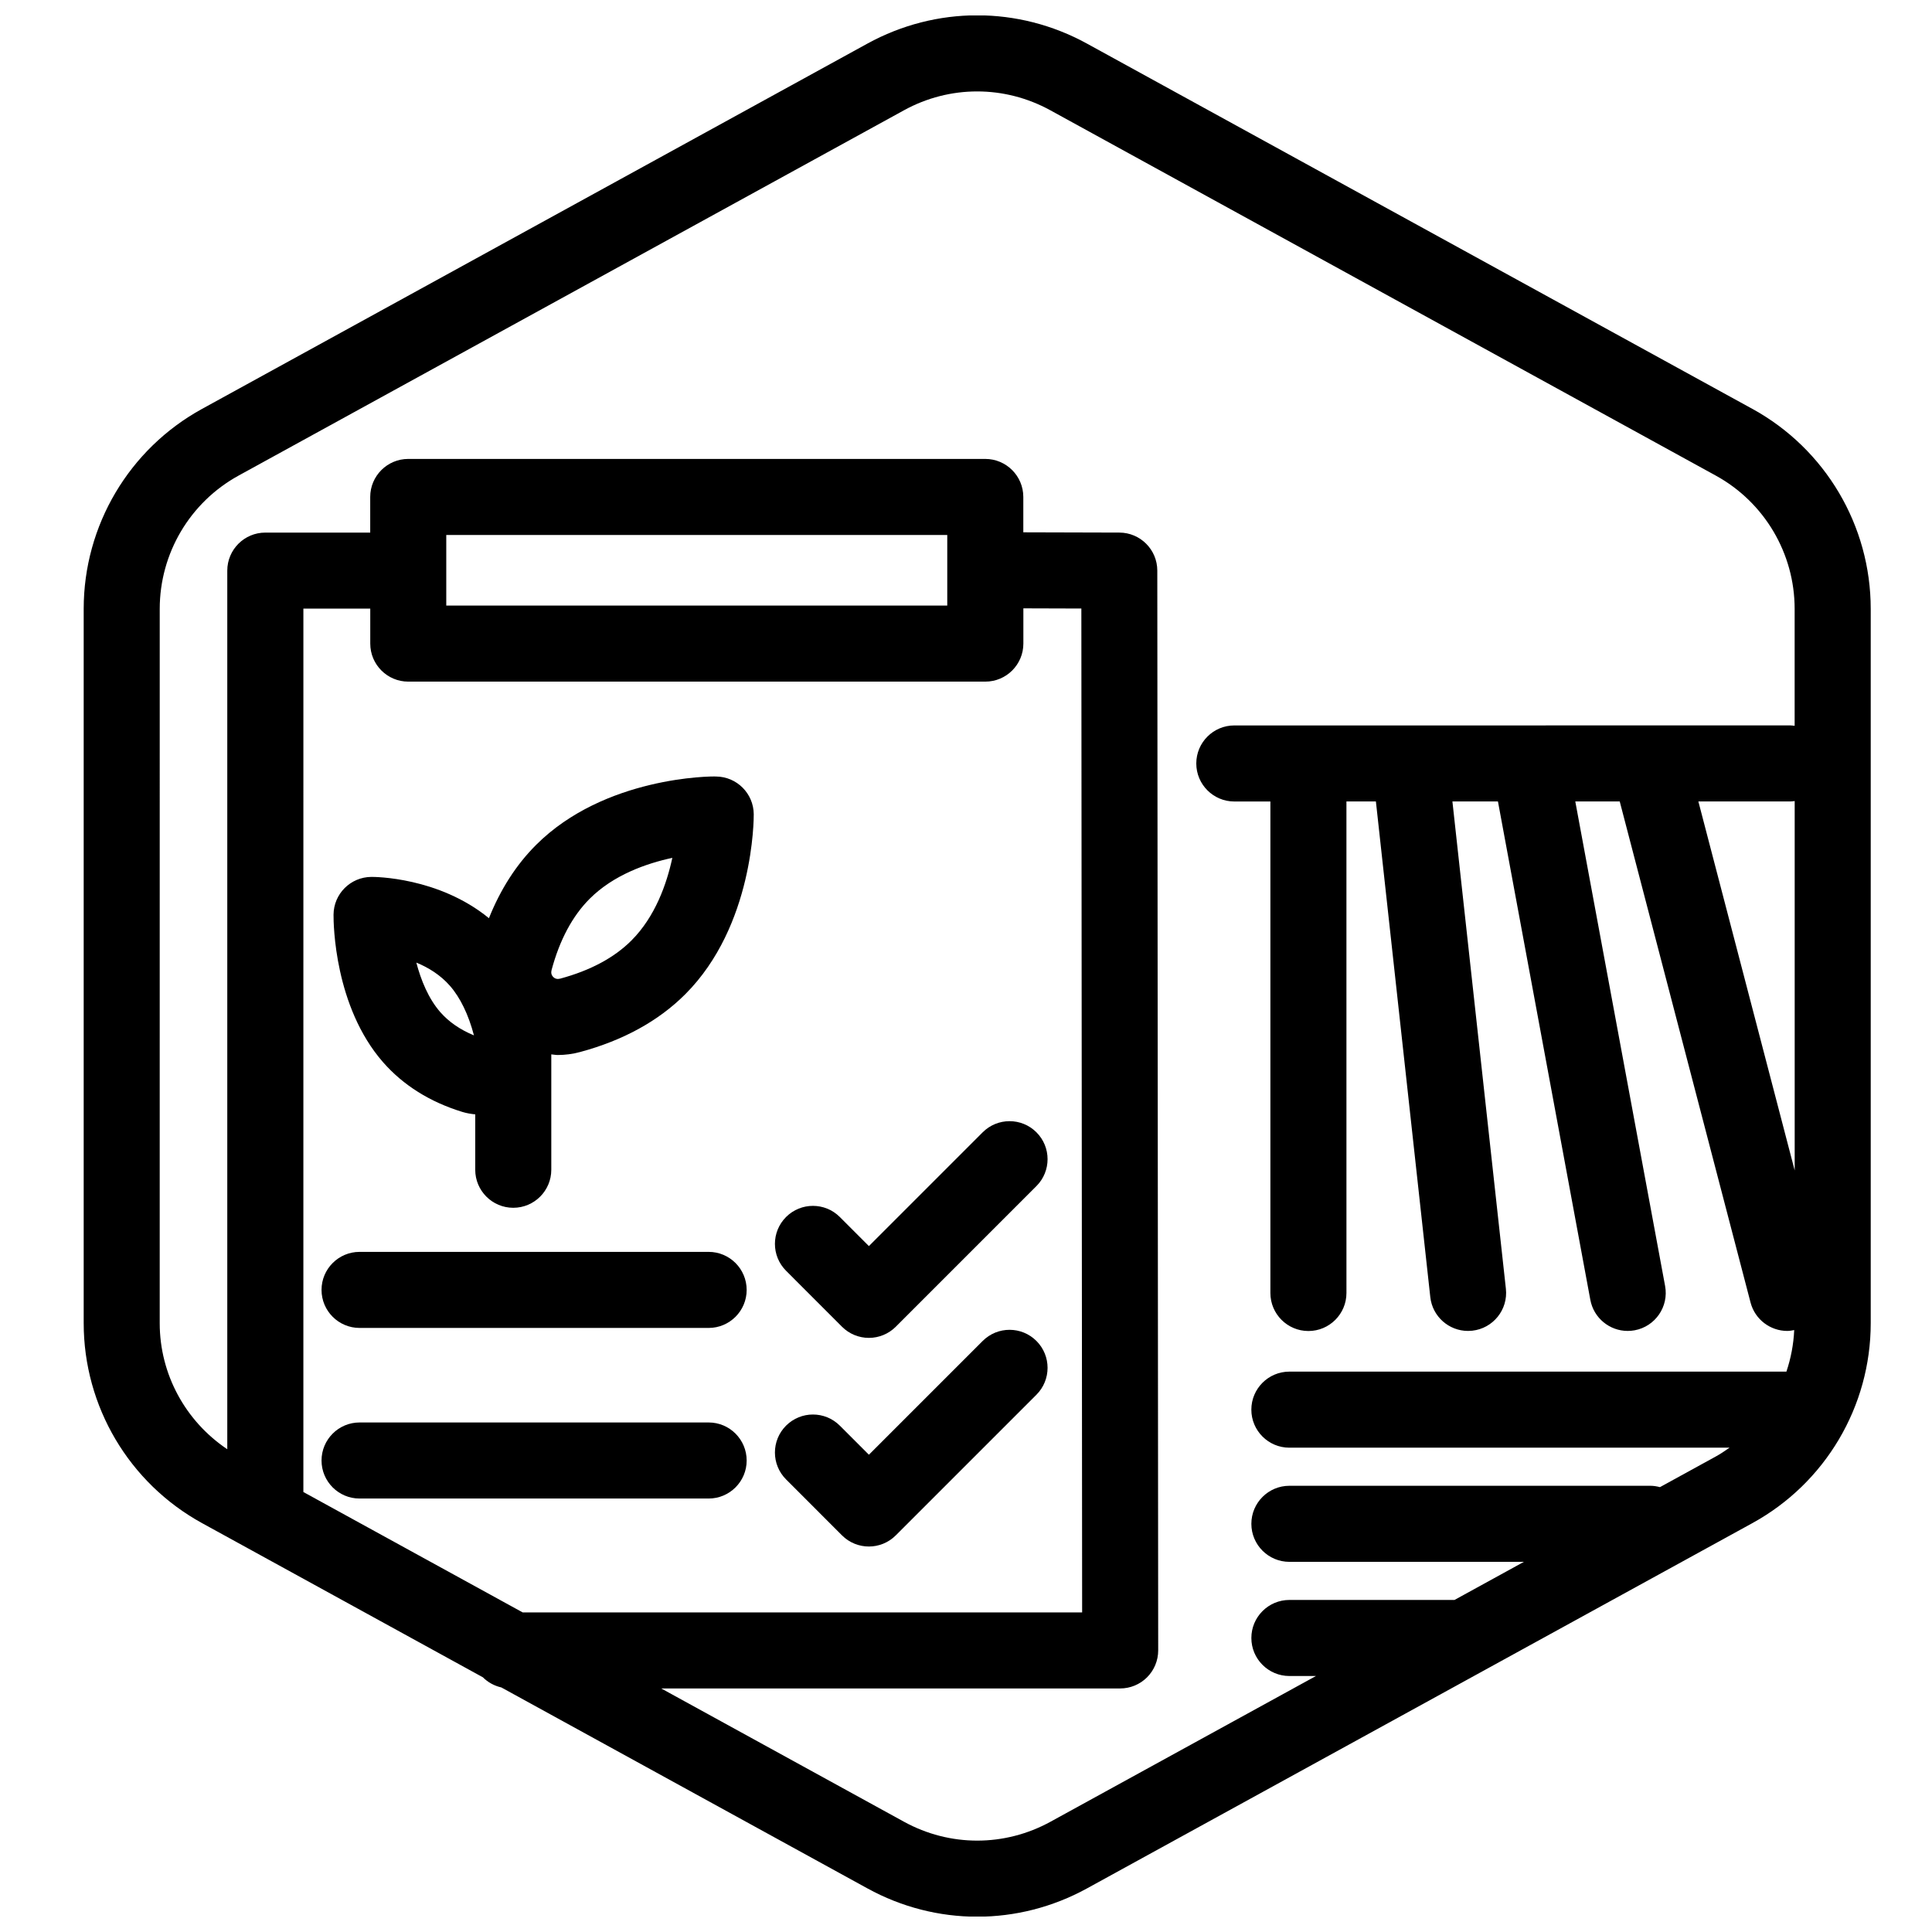 <?xml version="1.0" encoding="UTF-8"?>
<!-- Uploaded to: ICON Repo, www.iconrepo.com, Generator: ICON Repo Mixer Tools -->
<svg width="800px" height="800px" version="1.1" viewBox="144 144 512 512" xmlns="http://www.w3.org/2000/svg">
 <defs>
  <clipPath id="a">
   <path d="m166 148.09h474v503.81h-474z"/>
  </clipPath>
 </defs>
 <g clip-path="url(#a)">
  <path d="m608.4 252.36-176.34-96.805c-18.211-9.996-39.969-9.996-58.191 0l-176.33 96.809c-19.344 10.617-31.359 30.922-31.359 52.992v189.29c0 22.066 12.016 42.371 31.363 52.996l74.418 40.855c1.32 1.32 3.012 2.262 4.898 2.691l97.02 53.258c9.113 5.004 19.098 7.5 29.094 7.5 9.984 0 19.984-2.5 29.094-7.5l176.33-96.801c19.348-10.621 31.363-30.93 31.363-52.996v-189.3c0-22.07-12.02-42.375-31.363-52.996zm-14.316 104.03h24.465c0.363 0 0.711-0.07 1.062-0.105v97.887zm-199.05-51.906h-132.77v-18.711h132.77v18.711zm-142.84 20.152h152.93c5.562 0 10.078-4.516 10.078-10.078v-9.34l15.367 0.047 0.207 266.04h-148.26l-58.121-31.906 0.004-234.11h17.723v9.27c0 5.562 4.508 10.078 10.078 10.078zm331.71 213.47c-0.809-0.211-1.652-0.359-2.527-0.359h-95.676c-5.562 0-10.078 4.516-10.078 10.078s4.516 10.078 10.078 10.078h62.145l-18.398 10.102-43.746-0.004c-5.562 0-10.078 4.516-10.078 10.078s4.516 10.078 10.078 10.078h7.039l-70.367 38.629c-12.152 6.66-26.652 6.66-38.793 0l-64.355-35.332h121.63c2.672 0 5.238-1.062 7.129-2.953 1.891-1.895 2.949-4.457 2.949-7.133l-0.238-286.16c-0.004-5.551-4.5-10.055-10.047-10.07l-25.461-0.07v-9.371c0-5.562-4.516-10.078-10.078-10.078h-152.92c-5.562 0-10.078 4.516-10.078 10.078v9.445h-27.801c-5.562 0-10.078 4.516-10.078 10.078v232.84c-11.094-7.441-17.906-19.895-17.906-33.402l0.004-189.3c0-14.711 8.012-28.25 20.906-35.328l176.33-96.809c6.07-3.336 12.73-4.996 19.398-4.996 6.664 0 13.324 1.668 19.398 5.004l176.33 96.801c12.902 7.082 20.906 20.621 20.906 35.332v30.984c-0.352-0.035-0.699-0.105-1.062-0.105l-147.43 0.004c-5.562 0-10.078 4.516-10.078 10.078s4.516 10.078 10.078 10.078h9.559v130.25c0 5.562 4.516 10.078 10.078 10.078s10.078-4.516 10.078-10.078l-0.004-130.26h7.809l14.414 131.34c0.562 5.16 4.934 8.977 10 8.977 0.367 0 0.742-0.02 1.113-0.059 5.535-0.609 9.527-5.582 8.922-11.113l-14.172-129.15h12.066l24.484 132.08c0.902 4.852 5.141 8.242 9.898 8.242 0.605 0 1.223-0.055 1.844-0.168 5.473-1.012 9.09-6.273 8.074-11.742l-23.801-128.41h11.777l34.668 132.79c1.184 4.527 5.269 7.531 9.75 7.531 0.598 0 1.211-0.121 1.82-0.23-0.172 3.805-0.883 7.492-2.066 11.012h-131.72c-5.562 0-10.078 4.516-10.078 10.078s4.516 10.078 10.078 10.078h116.65c-1.18 0.82-2.367 1.637-3.648 2.336z"/>
 </g>
 <path d="m331.8 475.76h-92.512c-5.562 0-10.078 4.516-10.078 10.078s4.516 10.078 10.078 10.078h92.508c5.562 0 10.078-4.516 10.078-10.078-0.004-5.562-4.512-10.078-10.074-10.078z"/>
 <path d="m232.39 386.4c-0.016 2.449 0.223 24.344 13.129 39.105 5.336 6.09 12.398 10.523 21 13.164 1.133 0.348 2.277 0.535 3.422 0.648v14.68c0 5.562 4.516 10.078 10.078 10.078s10.078-4.516 10.078-10.078v-30.578c0.574 0.047 1.133 0.168 1.715 0.168 1.945 0 3.914-0.258 5.871-0.781h0.012c11.43-3.074 20.816-8.23 27.906-15.324 18.156-18.156 18.156-46.5 18.148-47.699-0.039-5.508-4.5-9.961-10-10-1.211-0.09-29.562 0.004-47.699 18.141-5.25 5.246-9.418 11.758-12.48 19.406-13.359-10.926-30.34-10.953-31.172-10.941-5.519 0.043-9.973 4.504-10.008 10.012zm57.785 14.66c2.137-7.965 5.535-14.324 10.105-18.887 6.289-6.289 14.969-9.344 21.895-10.832-1.492 6.926-4.551 15.609-10.836 21.895-4.555 4.566-10.914 7.965-18.879 10.113-0.734 0.188-1.359 0.055-1.844-0.438-0.492-0.496-0.637-1.117-0.441-1.852zm-26.938 4.191c2.742 3.129 4.926 7.656 6.363 13.133-3.656-1.5-6.644-3.566-8.918-6.156-3.141-3.594-5.129-8.488-6.352-13.133 3.137 1.289 6.348 3.234 8.906 6.156z"/>
 <path d="m367.14 495.6c1.891 1.891 4.453 2.953 7.125 2.953s5.234-1.062 7.125-2.953l37.277-37.281c3.934-3.934 3.934-10.316 0-14.246-3.934-3.934-10.312-3.934-14.246 0l-30.152 30.152-7.707-7.707c-3.934-3.934-10.312-3.934-14.246 0-3.934 3.93-3.934 10.312 0 14.246z"/>
 <path d="m331.8 520.97h-92.512c-5.562 0-10.078 4.516-10.078 10.078s4.516 10.078 10.078 10.078h92.508c5.562 0 10.078-4.516 10.078-10.078-0.004-5.562-4.512-10.078-10.074-10.078z"/>
 <path d="m367.14 550.89c1.969 1.969 4.543 2.953 7.125 2.953 2.578 0 5.152-0.984 7.125-2.953l37.277-37.277c3.934-3.934 3.934-10.312 0-14.246-3.934-3.934-10.312-3.934-14.246 0l-30.152 30.152-7.707-7.707c-3.934-3.934-10.312-3.934-14.246 0s-3.934 10.312 0 14.246z"/>
</svg>
